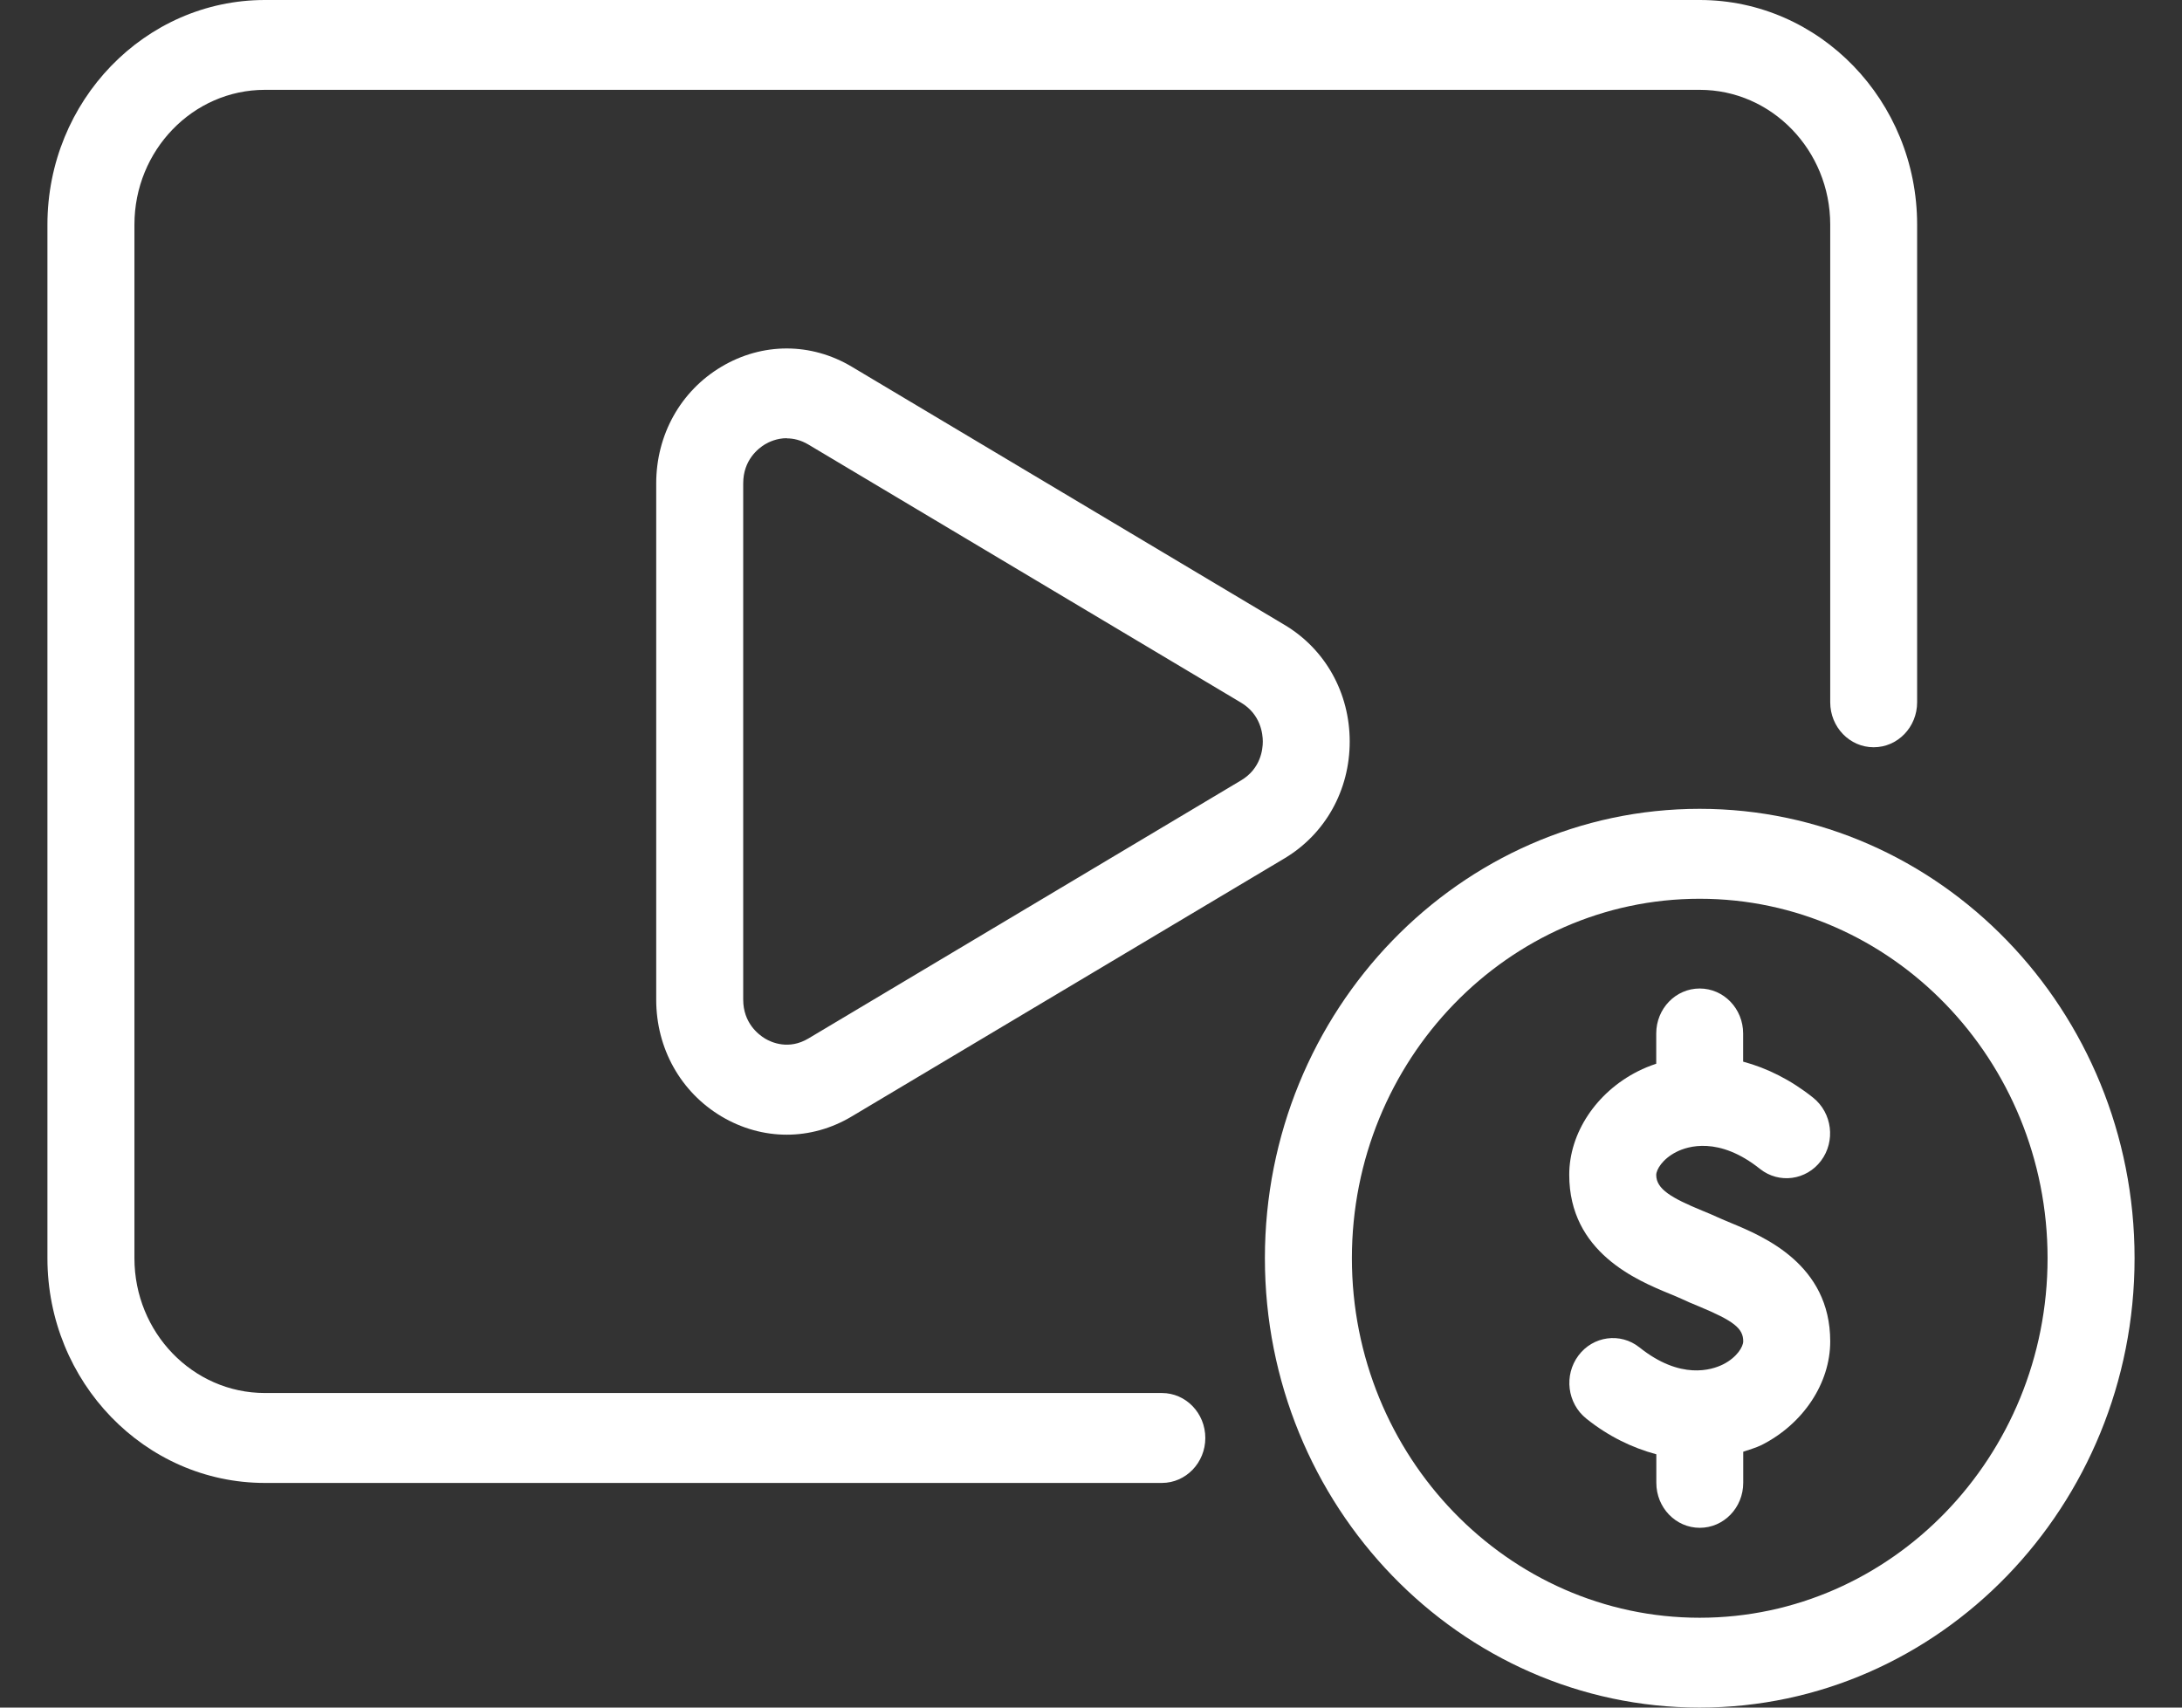<svg width="23" height="18" viewBox="0 0 23 18" fill="none" xmlns="http://www.w3.org/2000/svg">
<rect x="0" y="0" width="23" height="18" fill="#333333" stroke="none"/>
<g clip-path="url(#clip0_1706_3060)">
<path d="M12.247 15.632H2.792C1.528 15.632 0.5 14.569 0.5 13.263V2.368C0.5 1.063 1.528 0 2.792 0H17.917C19.18 0 20.208 1.063 20.208 2.368V7.403C20.208 7.665 20.003 7.877 19.75 7.877C19.497 7.877 19.292 7.665 19.292 7.403V2.368C19.292 1.585 18.675 0.947 17.917 0.947H2.792C2.033 0.947 1.417 1.585 1.417 2.368V13.263C1.417 14.047 2.033 14.684 2.792 14.684H12.247C12.5 14.684 12.705 14.896 12.705 15.158C12.705 15.419 12.5 15.632 12.247 15.632Z" fill="white"/>
<path d="M8.292 11.961C8.056 11.961 7.819 11.896 7.604 11.768C7.174 11.511 6.917 11.051 6.917 10.538V5.096C6.917 4.583 7.174 4.122 7.604 3.866C8.035 3.609 8.549 3.609 8.979 3.866L13.54 6.587C13.97 6.843 14.227 7.304 14.227 7.817C14.227 8.33 13.97 8.791 13.54 9.048L8.979 11.768C8.764 11.897 8.528 11.961 8.292 11.961V11.961ZM8.294 4.619C8.188 4.619 8.105 4.659 8.063 4.684C7.994 4.726 7.834 4.848 7.834 5.095V10.537C7.834 10.783 7.994 10.905 8.063 10.947C8.132 10.989 8.315 11.07 8.521 10.947L13.082 8.226C13.289 8.103 13.311 7.899 13.311 7.817C13.311 7.735 13.288 7.53 13.082 7.407L8.521 4.686C8.44 4.638 8.363 4.621 8.294 4.621V4.62V4.619Z" fill="white"/>
<path d="M17.916 18C15.389 18 13.333 15.875 13.333 13.263C13.333 10.651 15.389 8.526 17.916 8.526C20.444 8.526 22.5 10.651 22.5 13.263C22.5 15.875 20.444 18 17.916 18ZM17.916 9.474C15.895 9.474 14.25 11.174 14.25 13.263C14.25 15.352 15.895 17.053 17.916 17.053C19.938 17.053 21.583 15.352 21.583 13.263C21.583 11.174 19.938 9.474 17.916 9.474Z" fill="white"/>
<path d="M18.247 12.892C18.197 12.871 18.15 12.852 18.109 12.833C18.061 12.81 18.004 12.787 17.941 12.761C17.621 12.629 17.458 12.535 17.458 12.386C17.458 12.33 17.523 12.218 17.668 12.144C17.788 12.082 18.119 11.976 18.552 12.322C18.753 12.481 19.04 12.442 19.195 12.236C19.35 12.029 19.313 11.732 19.112 11.571C18.878 11.384 18.627 11.259 18.374 11.191V10.894C18.374 10.632 18.169 10.42 17.916 10.42C17.663 10.42 17.458 10.632 17.458 10.894V11.213C17.392 11.235 17.327 11.261 17.264 11.293C16.825 11.515 16.541 11.944 16.541 12.384C16.541 13.202 17.257 13.497 17.602 13.639C17.648 13.658 17.689 13.675 17.724 13.691C17.777 13.717 17.84 13.743 17.906 13.77C18.274 13.923 18.375 14.002 18.375 14.139C18.375 14.195 18.31 14.307 18.165 14.381C18.044 14.442 17.714 14.549 17.281 14.203C17.08 14.043 16.792 14.083 16.638 14.289C16.483 14.496 16.52 14.793 16.721 14.954C16.954 15.141 17.206 15.262 17.459 15.33V15.631C17.459 15.893 17.664 16.105 17.917 16.105C18.17 16.105 18.375 15.893 18.375 15.631V15.303C18.44 15.28 18.506 15.263 18.569 15.232C19.009 15.009 19.292 14.58 19.292 14.14C19.292 13.325 18.586 13.033 18.247 12.892V12.892Z" fill="white"/>
</g>
<defs>
<clipPath id="clip0_1706_3060">
<rect width="22" height="18" fill="white" transform="translate(0.5)"/>
</clipPath>
</defs>
</svg>
